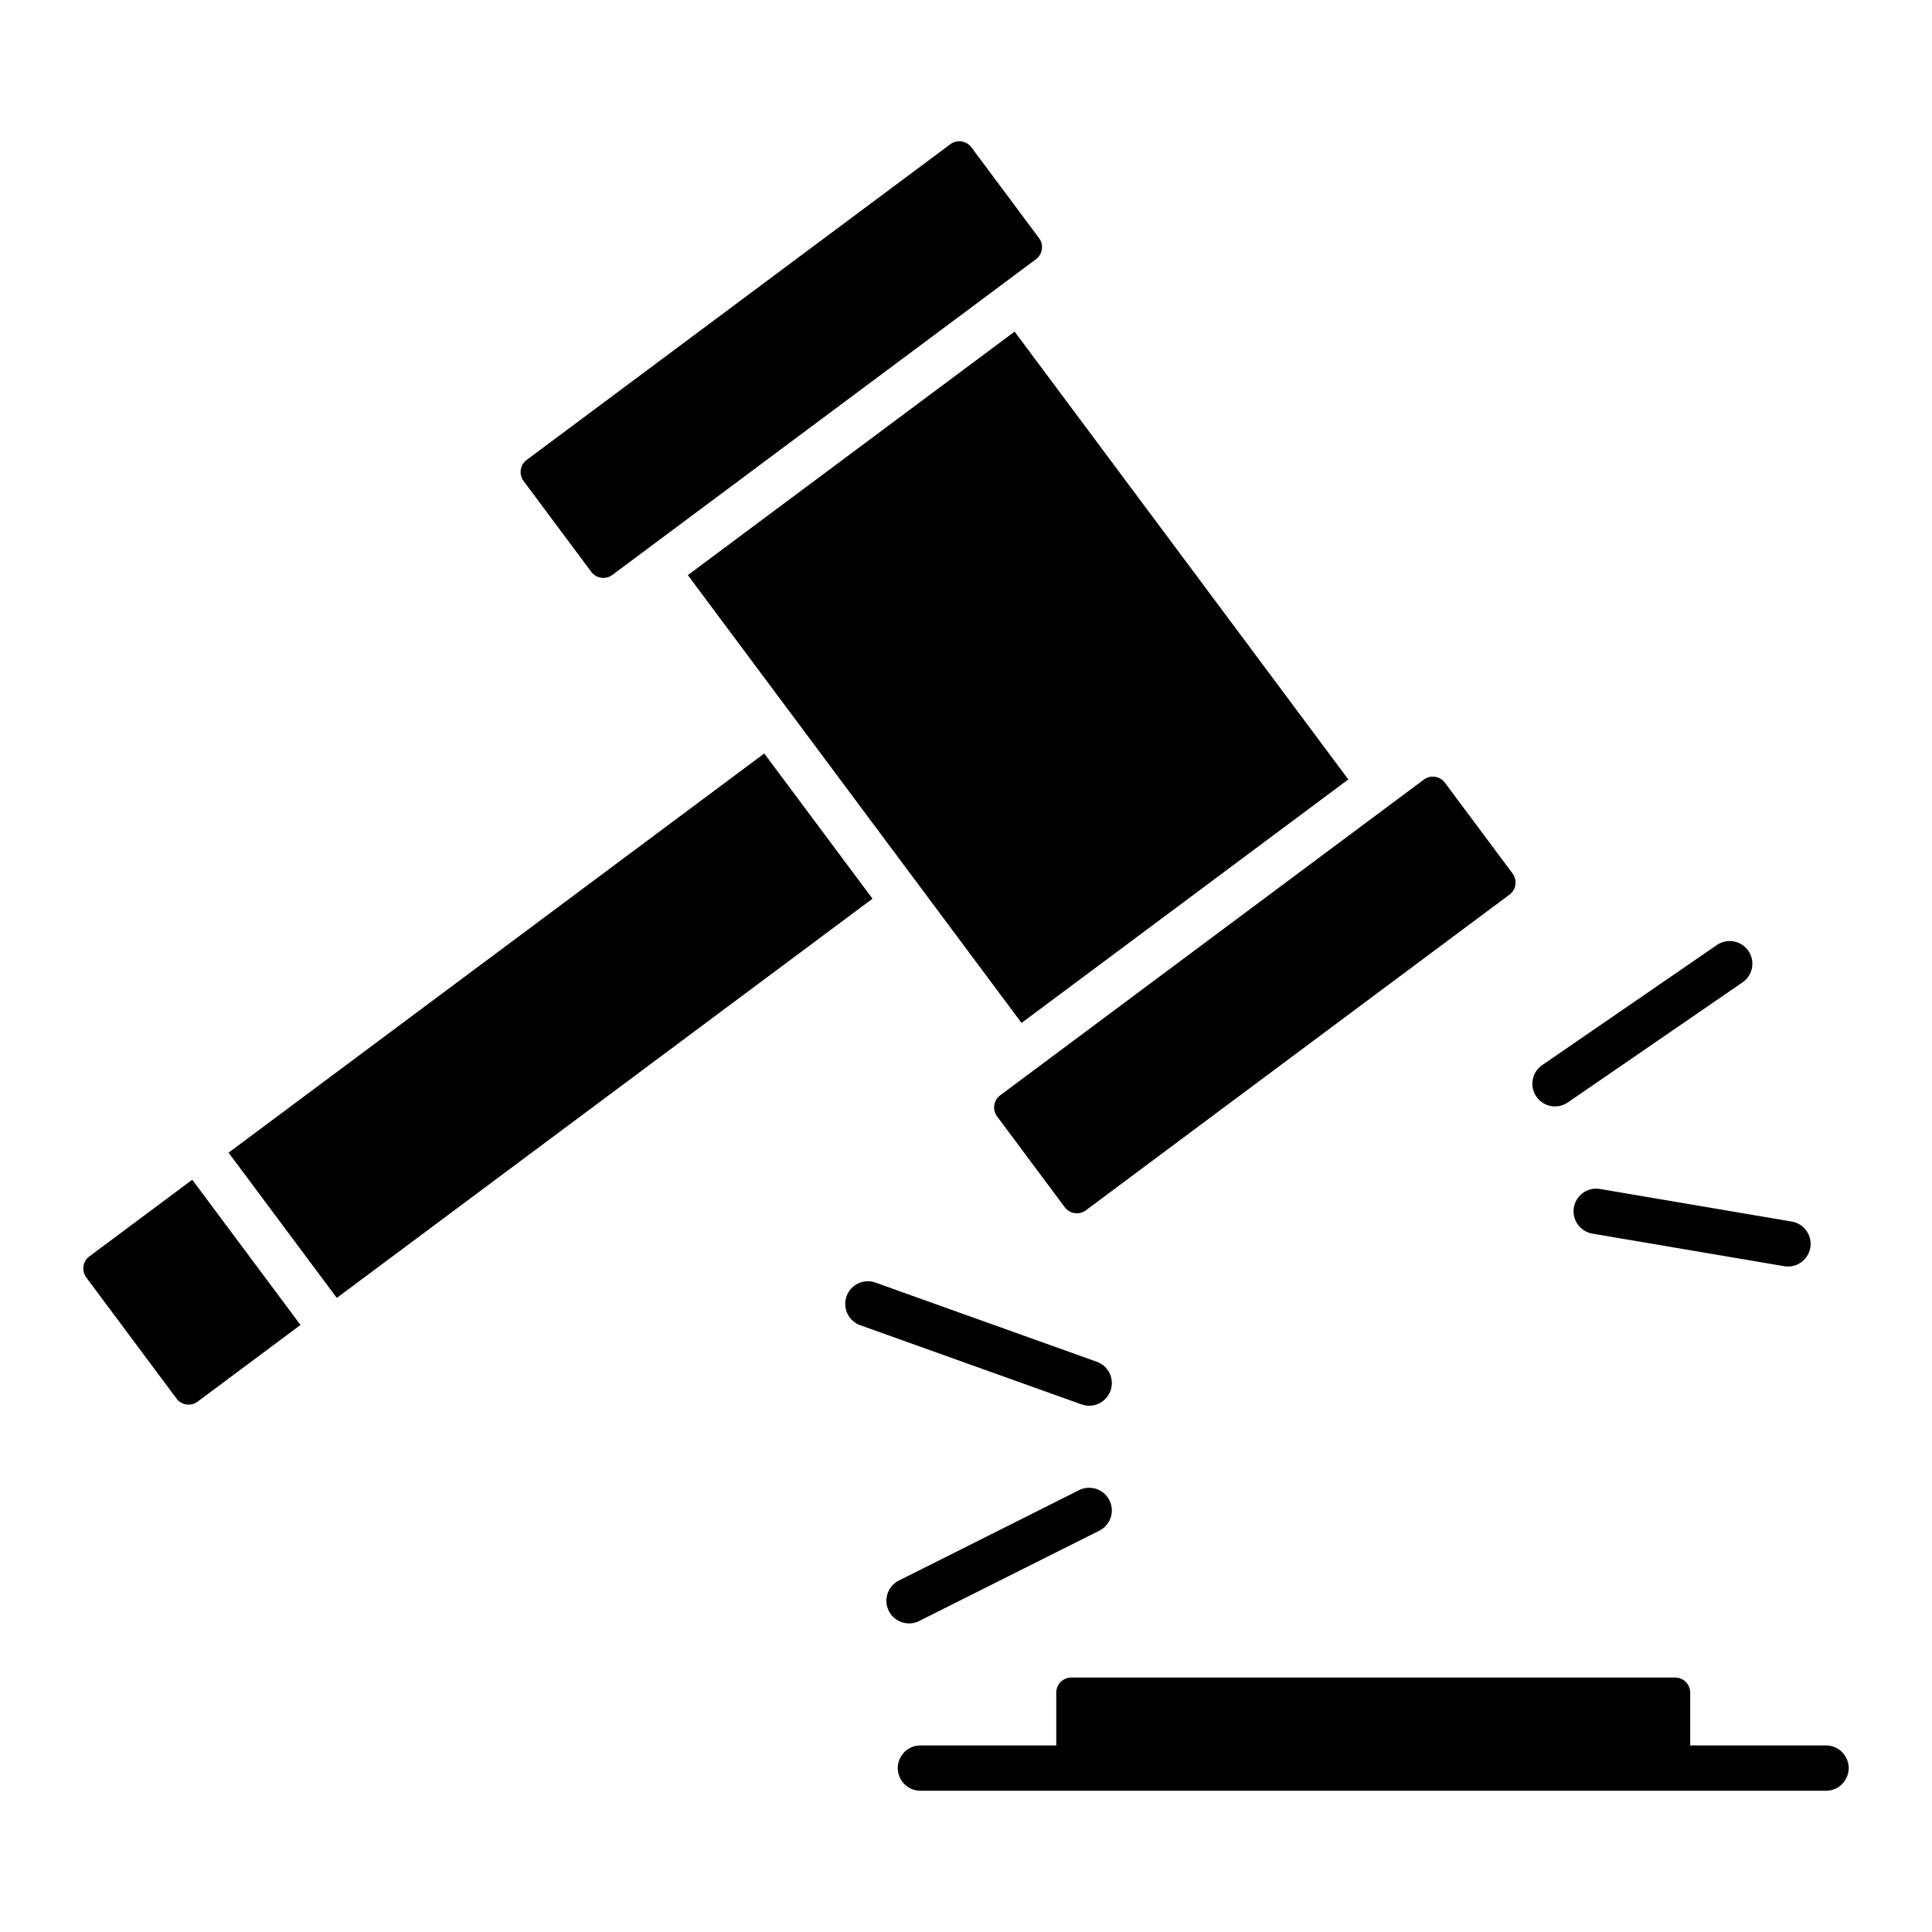 <svg height='100px' width='100px'  fill="#000000" xmlns="http://www.w3.org/2000/svg" data-name="Layer 1" viewBox="0 0 512 512" x="0px" y="0px"><title>legal cases</title><path d="M257.435,39.046a4,4,0,0,0-5.6-.817L139.578,121.883a4,4,0,0,0-.816,5.6l17.926,24.055a4,4,0,0,0,5.6.817L266.521,74.677l0,0,0,0,8.015-5.973a4,4,0,0,0,.817-5.6Z"></path><path d="M263.491,292.9a3.976,3.976,0,0,0,.751,2.968l17.927,24.056a4,4,0,0,0,5.6.817l112.259-83.654h0a4,4,0,0,0,.818-5.6l-17.927-24.056a4,4,0,0,0-5.6-.817L265.06,290.271A3.977,3.977,0,0,0,263.491,292.9Z"></path><rect x="215.802" y="105.485" width="107.999" height="148" transform="translate(-53.786 196.78) rotate(-36.693)"></rect><path d="M23.688,332.956a4,4,0,0,0-.817,5.6l23.9,32.073a4,4,0,0,0,5.6.818l27.263-20.316L50.95,312.64Z"></path><rect x="57.373" y="247.817" width="177.049" height="48.001" transform="translate(-133.509 141.039) rotate(-36.693)"></rect><path d="M240.914,430.219a5.979,5.979,0,0,0,2.685-.638l47.735-23.938a6,6,0,0,0-5.379-10.727L238.22,418.854a6,6,0,0,0,2.694,11.365Z"></path><path d="M227.979,351.2l58.644,20.981a6,6,0,0,0,4.043-11.3L232.022,339.9a6,6,0,0,0-4.043,11.3Z"></path><path d="M454.991,250.444,408.7,282.265a6,6,0,1,0,6.8,9.888l46.294-31.82a6,6,0,1,0-6.8-9.889Z"></path><path d="M417.093,320a6,6,0,0,0,4.91,6.92l50.764,8.623a6,6,0,1,0,2.009-11.83l-50.763-8.623A6,6,0,0,0,417.093,320Z"></path><path d="M243.921,474.564h240a6,6,0,0,0,0-12h-36v-14a4,4,0,0,0-4-4h-160a4,4,0,0,0-4,4v14h-36a6,6,0,0,0,0,12Z"></path></svg>